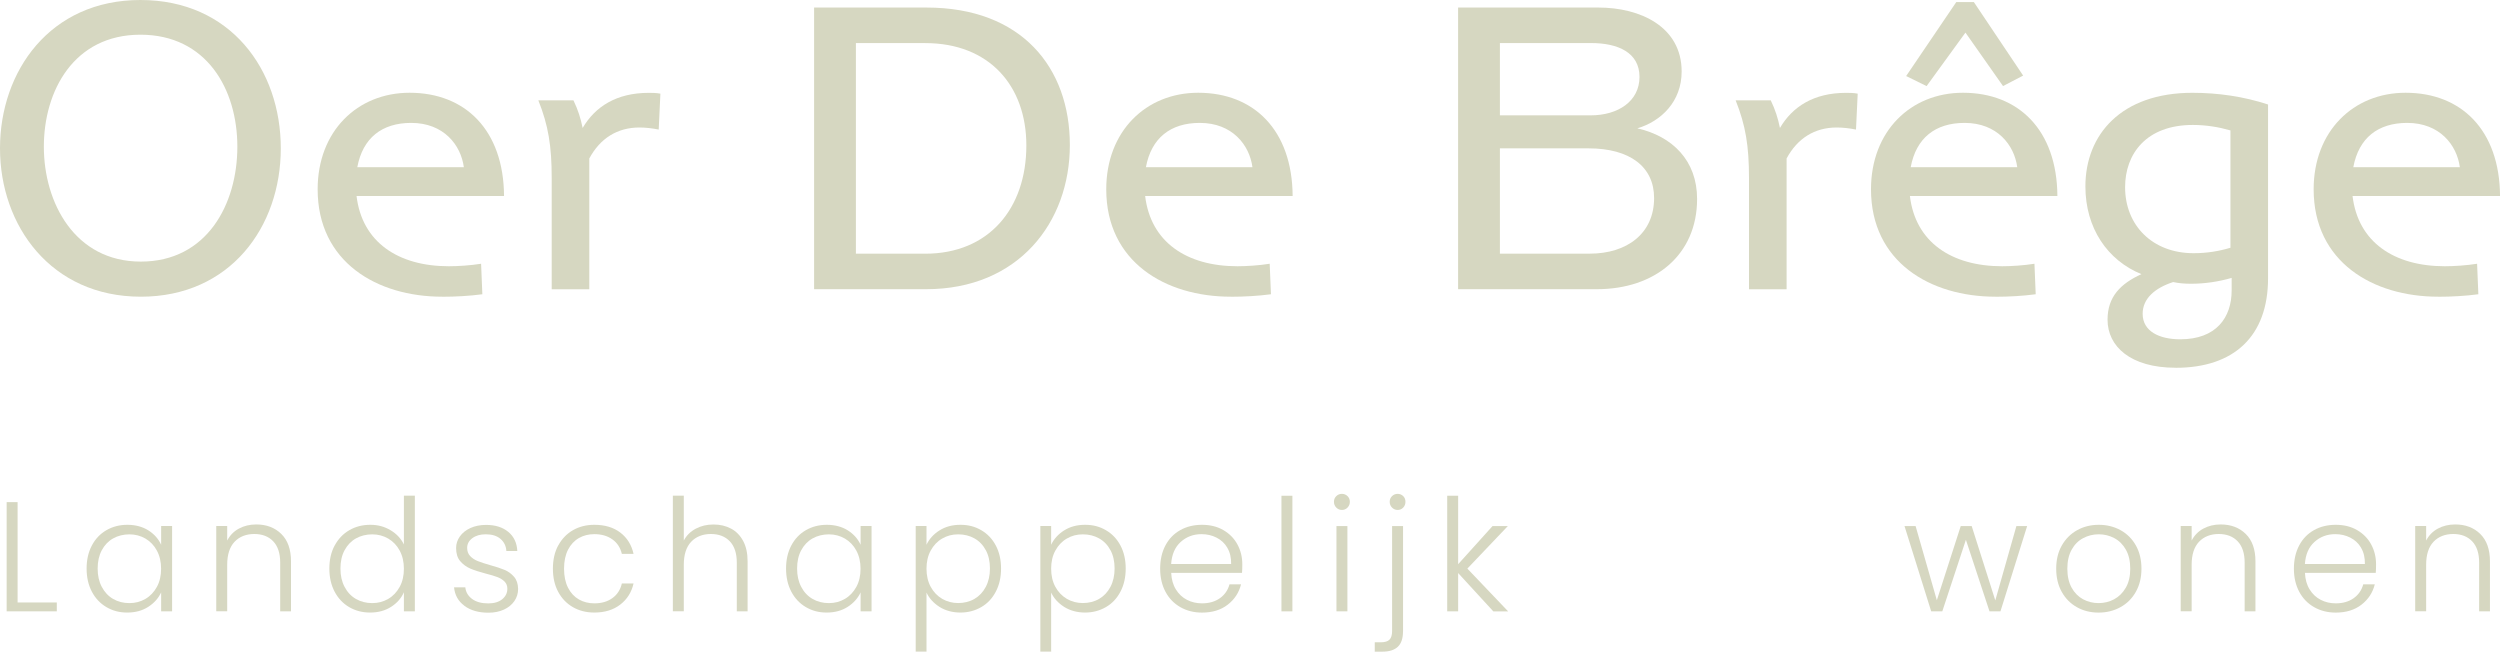 <?xml version="1.0" encoding="UTF-8"?><svg id="uuid-f2a6c62c-f473-4325-86e0-0b41aea257ed" xmlns="http://www.w3.org/2000/svg" viewBox="0 0 500 130.33"><defs><style>.uuid-90a7b33a-346d-44df-b8f1-bf302bd1fd4a{fill:#d6d7c1;stroke-width:0px;}</style></defs><path class="uuid-90a7b33a-346d-44df-b8f1-bf302bd1fd4a" d="m28.17,59.34C10.2,59.34,0,45.13,0,29.67S10.03,0,28.08,0s28.08,13.96,28.08,29.67-10.12,29.67-28,29.67Zm-.09-52.4c-13.29,0-19.31,11.2-19.31,22.4s6.19,22.98,19.39,22.98,19.31-11.45,19.31-22.98S41.28,6.94,28.08,6.94h0Z"/><path class="uuid-90a7b33a-346d-44df-b8f1-bf302bd1fd4a" d="m88.43,59.34c-13.04,0-24.9-6.94-24.9-21.48,0-11.62,7.94-19.31,18.39-19.31,11.12,0,18.8,7.44,18.89,20.65h-29.5c1.09,9.19,8.27,14.05,18.47,14.05,1.76,0,4.34-.16,6.44-.5l.25,6.1c-2.51.34-5.35.5-8.02.5h0Zm-16.97-25.9h21.31c-.59-4.43-4.02-8.86-10.53-8.86-5.85,0-9.69,3.01-10.78,8.86Z"/><path class="uuid-90a7b33a-346d-44df-b8f1-bf302bd1fd4a" d="m131.73,25.91c-1.25-.25-2.59-.41-3.84-.41-4.43,0-7.86,2.17-10.03,6.19v26.16h-7.52v-22.23c0-6.44-.67-10.53-2.67-15.55h7.02c.92,1.92,1.42,3.51,1.84,5.52,2.51-4.27,6.77-7.02,13.21-7.02.67,0,1.51,0,2.34.16l-.34,7.19h0Z"/><path class="uuid-90a7b33a-346d-44df-b8f1-bf302bd1fd4a" d="m185.22,57.84h-22.4V1.51h22.48c19.06,0,28.67,12.04,28.67,27.5s-10.28,28.83-28.75,28.83Zm-.17-49.23h-13.87v42.13h13.87c12.7,0,20.22-9.03,20.22-21.65,0-11.95-7.44-20.47-20.22-20.47h0Z"/><path class="uuid-90a7b33a-346d-44df-b8f1-bf302bd1fd4a" d="m246.15,59.34c-13.04,0-24.9-6.94-24.9-21.48,0-11.62,7.94-19.31,18.39-19.31,11.12,0,18.8,7.44,18.89,20.65h-29.5c1.09,9.19,8.27,14.05,18.47,14.05,1.76,0,4.34-.16,6.44-.5l.25,6.1c-2.51.34-5.35.5-8.02.5h0Zm-16.97-25.9h21.31c-.59-4.43-4.02-8.86-10.53-8.86-5.85,0-9.69,3.01-10.78,8.86h0Z"/><path class="uuid-90a7b33a-346d-44df-b8f1-bf302bd1fd4a" d="m319.37,57.84h-27.75V1.51h28.08c8.36,0,16.63,3.84,16.63,12.79,0,6.01-4.09,9.94-8.86,11.37,7.02,1.59,11.95,6.44,11.95,14.12,0,11.2-8.44,18.05-20.06,18.05h0Zm-1.17-49.23h-18.22v14.46h18.14c5.52,0,9.78-2.84,9.78-7.69s-4.27-6.77-9.69-6.77h0Zm-.5,21.06h-17.72v21.06h17.97c7.44,0,12.87-4.02,12.87-11.12,0-6.26-4.85-9.94-13.12-9.94Z"/><path class="uuid-90a7b33a-346d-44df-b8f1-bf302bd1fd4a" d="m371.19,25.91c-1.25-.25-2.59-.41-3.84-.41-4.43,0-7.86,2.17-10.03,6.19v26.16h-7.52v-22.23c0-6.44-.67-10.53-2.67-15.55h7.02c.92,1.92,1.42,3.51,1.84,5.52,2.51-4.27,6.77-7.02,13.21-7.02.67,0,1.51,0,2.34.16l-.34,7.19h0Z"/><path class="uuid-90a7b33a-346d-44df-b8f1-bf302bd1fd4a" d="m399.1,59.34c-13.04,0-24.9-6.94-24.9-21.48,0-11.62,7.94-19.31,18.39-19.31,11.12,0,18.8,7.44,18.89,20.65h-29.5c1.09,9.19,8.27,14.05,18.47,14.05,1.76,0,4.34-.16,6.44-.5l.25,6.1c-2.51.34-5.35.5-8.02.5h0Zm1.51-42.12l-7.52-10.7-7.77,10.7-4.09-2.01,10.03-14.8h3.51l9.86,14.71-4.02,2.09h0Zm-18.47,16.22h21.31c-.59-4.43-4.02-8.86-10.53-8.86-5.85,0-9.69,3.01-10.78,8.86h0Z"/><path class="uuid-90a7b33a-346d-44df-b8f1-bf302bd1fd4a" d="m435.13,73.55c-9.03,0-13.62-4.27-13.62-9.61,0-4.59,2.59-7.19,6.77-9.11-6.77-2.76-11.2-9.19-11.2-17.55,0-10.37,7.19-18.72,21.4-18.72,5.18,0,10.28.75,15.13,2.34v34.77c0,11.54-6.77,17.89-18.47,17.89h0Zm10.95-47.47c-2.34-.67-4.85-1.09-7.52-1.09-9.28,0-13.54,5.76-13.54,12.45,0,7.61,5.44,13.2,13.71,13.2,2.67,0,5.1-.41,7.36-1.09v-23.49h0Zm.25,29.5c-2.59.75-5.35,1.17-8.11,1.17-1.25,0-2.42-.09-3.59-.34-3.59,1.17-6.1,3.26-6.1,6.35,0,3.51,3.34,5.1,7.52,5.1,7.19,0,10.28-4.34,10.28-9.78v-2.51Z"/><path class="uuid-90a7b33a-346d-44df-b8f1-bf302bd1fd4a" d="m487.63,59.34c-13.04,0-24.9-6.94-24.9-21.48,0-11.62,7.94-19.31,18.39-19.31,11.12,0,18.8,7.44,18.89,20.65h-29.5c1.09,9.19,8.27,14.05,18.47,14.05,1.76,0,4.34-.16,6.44-.5l.25,6.1c-2.51.34-5.35.5-8.02.5h0Zm-16.97-25.9h21.31c-.59-4.43-4.02-8.86-10.53-8.86-5.85,0-9.69,3.01-10.78,8.86h0Z"/><path class="uuid-90a7b33a-346d-44df-b8f1-bf302bd1fd4a" d="m3.52,120.49h7.84v1.78H1.33v-21.84h2.19v20.06Z"/><path class="uuid-90a7b33a-346d-44df-b8f1-bf302bd1fd4a" d="m18.37,109.1c.7-1.32,1.66-2.34,2.91-3.06s2.64-1.08,4.2-1.08,3.02.37,4.2,1.12c1.18.75,2.02,1.71,2.55,2.87v-3.75h2.19v17.06h-2.19v-3.78c-.54,1.16-1.4,2.13-2.58,2.89-1.18.76-2.58,1.14-4.2,1.14s-2.93-.37-4.17-1.09c-1.24-.73-2.21-1.76-2.91-3.09s-1.05-2.87-1.05-4.62.35-3.29,1.05-4.61h0Zm13.01,1.02c-.56-1.04-1.33-1.84-2.3-2.41-.97-.56-2.04-.84-3.2-.84s-2.29.27-3.25.81c-.96.54-1.71,1.33-2.27,2.36-.55,1.03-.83,2.26-.83,3.67s.27,2.62.83,3.67,1.3,1.85,2.27,2.41,2.04.83,3.25.83,2.23-.28,3.2-.84c.97-.56,1.73-1.37,2.3-2.41s.84-2.25.84-3.62-.28-2.59-.84-3.62h0Z"/><path class="uuid-90a7b33a-346d-44df-b8f1-bf302bd1fd4a" d="m56.26,106.79c1.29,1.26,1.94,3.09,1.94,5.48v10h-2.16v-9.75c0-1.85-.46-3.27-1.39-4.25s-2.2-1.47-3.8-1.47-2.96.52-3.94,1.56-1.47,2.57-1.47,4.59v9.31h-2.19v-17.06h2.19v2.91c.54-1.04,1.32-1.84,2.34-2.39s2.18-.83,3.47-.83c2.04,0,3.71.63,5,1.89h0Z"/><path class="uuid-90a7b33a-346d-44df-b8f1-bf302bd1fd4a" d="m66.94,109.1c.71-1.32,1.68-2.34,2.92-3.06s2.64-1.08,4.2-1.08,2.85.37,4.06,1.09,2.09,1.68,2.66,2.84v-9.75h2.19v23.12h-2.19v-3.81c-.52,1.19-1.37,2.16-2.56,2.92s-2.59,1.14-4.19,1.14-2.96-.37-4.2-1.09c-1.24-.73-2.21-1.76-2.91-3.09s-1.05-2.87-1.05-4.62.35-3.29,1.06-4.61Zm13,1.02c-.56-1.04-1.33-1.84-2.3-2.41-.97-.56-2.04-.84-3.2-.84s-2.29.27-3.25.81-1.71,1.33-2.27,2.36-.83,2.26-.83,3.67.27,2.62.83,3.67c.55,1.05,1.3,1.85,2.27,2.41.96.55,2.04.83,3.25.83s2.23-.28,3.2-.84c.97-.56,1.73-1.37,2.3-2.41s.84-2.25.84-3.62-.28-2.59-.84-3.62h0Z"/><path class="uuid-90a7b33a-346d-44df-b8f1-bf302bd1fd4a" d="m92.89,121.16c-1.24-.91-1.93-2.14-2.08-3.7h2.25c.1.96.55,1.73,1.36,2.33s1.88.89,3.23.89c1.19,0,2.12-.28,2.8-.84.68-.56,1.02-1.26,1.02-2.09,0-.59-.19-1.06-.56-1.44-.37-.37-.85-.67-1.42-.89s-1.35-.45-2.33-.7c-1.27-.34-2.3-.66-3.09-1-.79-.34-1.46-.83-2.02-1.48s-.83-1.54-.83-2.64c0-.84.25-1.6.75-2.31.5-.71,1.21-1.27,2.12-1.69.91-.41,1.96-.62,3.12-.62,1.84,0,3.31.46,4.44,1.39s1.73,2.2,1.81,3.83h-2.19c-.06-1-.45-1.8-1.17-2.42s-1.7-.92-2.95-.92c-1.1,0-2,.26-2.69.78s-1.03,1.16-1.03,1.94c0,.66.2,1.21.61,1.64s.91.76,1.52,1,1.41.51,2.44.8c1.23.34,2.21.66,2.94.97.73.31,1.35.77,1.87,1.37.52.6.79,1.41.81,2.41,0,.91-.25,1.73-.75,2.45-.5.72-1.2,1.29-2.09,1.7s-1.93.62-3.09.62c-1.96,0-3.55-.45-4.8-1.36Z"/><path class="uuid-90a7b33a-346d-44df-b8f1-bf302bd1fd4a" d="m111.65,109.1c.71-1.32,1.69-2.34,2.94-3.06s2.68-1.08,4.28-1.08c2.1,0,3.84.52,5.2,1.56s2.24,2.46,2.64,4.25h-2.34c-.29-1.23-.92-2.2-1.89-2.89-.97-.7-2.17-1.05-3.61-1.05-1.15,0-2.18.26-3.09.78-.91.52-1.64,1.3-2.17,2.33s-.8,2.3-.8,3.8.27,2.77.8,3.81,1.26,1.82,2.17,2.34,1.95.78,3.09.78c1.44,0,2.64-.35,3.61-1.05s1.6-1.67,1.89-2.92h2.34c-.4,1.75-1.28,3.16-2.66,4.22-1.37,1.06-3.1,1.59-5.19,1.59-1.6,0-3.03-.36-4.28-1.08s-2.23-1.74-2.94-3.06-1.06-2.87-1.06-4.64.35-3.32,1.06-4.64h0Z"/><path class="uuid-90a7b33a-346d-44df-b8f1-bf302bd1fd4a" d="m146.19,105.71c1.03.54,1.84,1.37,2.44,2.48s.89,2.48.89,4.08v10h-2.16v-9.75c0-1.85-.46-3.27-1.39-4.25s-2.2-1.47-3.8-1.47-2.96.52-3.94,1.56-1.47,2.57-1.47,4.59v9.31h-2.19v-23.12h2.19v8.97c.54-1.02,1.34-1.81,2.39-2.37s2.23-.84,3.55-.84,2.45.27,3.48.81h0Z"/><path class="uuid-90a7b33a-346d-44df-b8f1-bf302bd1fd4a" d="m158.26,109.1c.7-1.32,1.66-2.34,2.91-3.06s2.64-1.08,4.2-1.08,3.02.37,4.2,1.12,2.02,1.71,2.55,2.87v-3.75h2.19v17.06h-2.19v-3.78c-.54,1.16-1.4,2.13-2.58,2.89-1.18.76-2.58,1.14-4.2,1.14s-2.93-.37-4.17-1.09c-1.24-.73-2.21-1.76-2.91-3.09s-1.05-2.87-1.05-4.62.35-3.29,1.05-4.61h0Zm13.01,1.02c-.56-1.04-1.33-1.84-2.3-2.41-.97-.56-2.04-.84-3.2-.84s-2.29.27-3.25.81-1.71,1.33-2.27,2.36-.83,2.26-.83,3.67.27,2.62.83,3.67c.55,1.05,1.3,1.85,2.27,2.41.96.55,2.04.83,3.25.83s2.23-.28,3.2-.84c.97-.56,1.73-1.37,2.3-2.41s.84-2.25.84-3.62-.28-2.59-.84-3.62h0Z"/><path class="uuid-90a7b33a-346d-44df-b8f1-bf302bd1fd4a" d="m187.88,106.1c1.18-.76,2.58-1.14,4.2-1.14s2.93.36,4.17,1.08,2.21,1.74,2.91,3.06,1.05,2.86,1.05,4.61-.35,3.29-1.05,4.62c-.7,1.34-1.66,2.37-2.91,3.09s-2.63,1.09-4.17,1.09-3-.38-4.19-1.14c-1.19-.76-2.05-1.71-2.59-2.86v11.81h-2.16v-25.12h2.16v3.75c.54-1.15,1.4-2.1,2.58-2.86h0Zm9.28,3.94c-.55-1.03-1.3-1.82-2.27-2.36-.96-.54-2.04-.81-3.25-.81s-2.23.28-3.2.84c-.97.56-1.73,1.37-2.3,2.41s-.84,2.25-.84,3.62.28,2.59.84,3.62,1.33,1.84,2.3,2.41c.97.56,2.04.84,3.2.84s2.29-.27,3.25-.83,1.71-1.35,2.27-2.41c.55-1.05.83-2.27.83-3.67s-.27-2.64-.83-3.67h0Z"/><path class="uuid-90a7b33a-346d-44df-b8f1-bf302bd1fd4a" d="m212.81,106.1c1.18-.76,2.58-1.14,4.2-1.14s2.93.36,4.17,1.08,2.21,1.74,2.91,3.06,1.05,2.86,1.05,4.61-.35,3.29-1.05,4.62c-.7,1.34-1.66,2.37-2.91,3.09s-2.63,1.09-4.17,1.09-3-.38-4.19-1.14c-1.19-.76-2.05-1.71-2.59-2.86v11.81h-2.16v-25.12h2.16v3.75c.54-1.15,1.4-2.1,2.58-2.86h0Zm9.28,3.94c-.55-1.03-1.3-1.82-2.27-2.36-.96-.54-2.04-.81-3.25-.81s-2.23.28-3.2.84c-.97.56-1.73,1.37-2.3,2.41s-.84,2.25-.84,3.62.28,2.59.84,3.62,1.33,1.84,2.3,2.41c.97.56,2.04.84,3.2.84s2.29-.27,3.25-.83,1.71-1.35,2.27-2.41c.55-1.05.83-2.27.83-3.67s-.27-2.64-.83-3.67h0Z"/><path class="uuid-90a7b33a-346d-44df-b8f1-bf302bd1fd4a" d="m248.39,114.58h-14.15c.06,1.29.37,2.4.94,3.31.56.91,1.3,1.61,2.22,2.08.91.47,1.91.7,3,.7,1.41,0,2.61-.34,3.58-1.03s1.61-1.62,1.92-2.78h2.31c-.41,1.66-1.3,3.02-2.67,4.08s-3.08,1.58-5.14,1.58c-1.6,0-3.04-.36-4.31-1.08s-2.27-1.74-2.98-3.06-1.08-2.87-1.08-4.64.35-3.32,1.06-4.66,1.7-2.35,2.97-3.06,2.72-1.06,4.34-1.06,3.05.35,4.27,1.06,2.16,1.66,2.81,2.86.98,2.52.98,3.98c0,.75-.02,1.32-.06,1.72h0Zm-2.92-5.03c-.53-.9-1.26-1.57-2.17-2.03-.91-.46-1.91-.69-3-.69-1.62,0-3.01.52-4.16,1.56-1.15,1.04-1.78,2.51-1.91,4.41h12c.02-1.27-.23-2.35-.77-3.25h0Z"/><path class="uuid-90a7b33a-346d-44df-b8f1-bf302bd1fd4a" d="m258.48,99.15v23.12h-2.19v-23.12h2.19Z"/><path class="uuid-90a7b33a-346d-44df-b8f1-bf302bd1fd4a" d="m267.26,101.52c-.31-.31-.47-.7-.47-1.16s.16-.84.47-1.14c.31-.3.69-.45,1.12-.45s.81.15,1.12.45.47.68.47,1.14-.16.84-.47,1.16-.69.47-1.12.47-.81-.16-1.12-.47Zm2.22,3.69v17.06h-2.19v-17.06h2.19Z"/><path class="uuid-90a7b33a-346d-44df-b8f1-bf302bd1fd4a" d="m280.6,126.3c0,1.37-.34,2.39-1.03,3.05s-1.72.98-3.09.98h-1.53v-1.87h1.19c.81,0,1.4-.17,1.75-.52s.53-.92.53-1.73v-21h2.19v21.09h0Zm-2.19-24.78c-.31-.31-.47-.7-.47-1.16s.16-.84.47-1.14c.31-.3.69-.45,1.12-.45s.8.15,1.11.45c.3.3.45.68.45,1.14s-.15.84-.45,1.16c-.3.31-.67.47-1.11.47s-.81-.16-1.12-.47Z"/><path class="uuid-90a7b33a-346d-44df-b8f1-bf302bd1fd4a" d="m298.66,122.27l-7.03-7.66v7.66h-2.19v-23.12h2.19v13.69l6.87-7.62h3.06l-8.09,8.5,8.16,8.56h-2.97Z"/><path class="uuid-90a7b33a-346d-44df-b8f1-bf302bd1fd4a" d="m405.43,105.21l-5.34,17.06h-2.19l-4.72-14.31-4.72,14.31h-2.22l-5.34-17.06h2.22l4.25,14.84,4.78-14.84h2.19l4.72,14.87,4.22-14.87h2.16Z"/><path class="uuid-90a7b33a-346d-44df-b8f1-bf302bd1fd4a" d="m415.38,121.44c-1.28-.72-2.29-1.74-3.03-3.06s-1.11-2.87-1.11-4.64.37-3.32,1.12-4.64,1.77-2.34,3.06-3.06c1.29-.72,2.74-1.08,4.34-1.08s3.05.36,4.36,1.08c1.3.72,2.32,1.74,3.06,3.06s1.11,2.87,1.11,4.64-.37,3.29-1.12,4.62c-.75,1.34-1.78,2.36-3.09,3.08s-2.77,1.08-4.37,1.08-3.05-.36-4.33-1.08Zm7.45-1.59c.96-.51,1.73-1.28,2.33-2.31s.89-2.3.89-3.8-.29-2.77-.87-3.8-1.35-1.8-2.31-2.31-2-.77-3.12-.77-2.16.26-3.12.77-1.73,1.28-2.3,2.31-.86,2.3-.86,3.8.29,2.77.86,3.8,1.34,1.8,2.28,2.31c.95.51,1.98.77,3.11.77s2.16-.26,3.12-.77h0Z"/><path class="uuid-90a7b33a-346d-44df-b8f1-bf302bd1fd4a" d="m449.15,106.79c1.29,1.26,1.94,3.09,1.94,5.48v10h-2.16v-9.75c0-1.85-.46-3.27-1.39-4.25s-2.2-1.47-3.8-1.47-2.96.52-3.94,1.56-1.47,2.57-1.47,4.59v9.31h-2.19v-17.06h2.19v2.91c.54-1.04,1.32-1.84,2.34-2.39s2.18-.83,3.47-.83c2.04,0,3.71.63,5,1.89h0Z"/><path class="uuid-90a7b33a-346d-44df-b8f1-bf302bd1fd4a" d="m475.14,114.58h-14.15c.06,1.29.37,2.4.94,3.31.56.91,1.3,1.61,2.22,2.08.91.47,1.91.7,3,.7,1.41,0,2.61-.34,3.58-1.03s1.61-1.62,1.92-2.78h2.31c-.41,1.66-1.3,3.02-2.67,4.08s-3.08,1.58-5.14,1.58c-1.6,0-3.04-.36-4.31-1.08s-2.27-1.74-2.98-3.06-1.08-2.87-1.08-4.64.35-3.32,1.06-4.66,1.7-2.35,2.97-3.06,2.72-1.06,4.34-1.06,3.05.35,4.27,1.06,2.16,1.66,2.81,2.86.98,2.52.98,3.98c0,.75-.02,1.32-.06,1.72h0Zm-2.92-5.03c-.53-.9-1.26-1.57-2.17-2.03-.91-.46-1.91-.69-3-.69-1.62,0-3.01.52-4.16,1.56-1.15,1.04-1.78,2.51-1.91,4.41h12c.02-1.27-.23-2.35-.77-3.25h0Z"/><path class="uuid-90a7b33a-346d-44df-b8f1-bf302bd1fd4a" d="m496.05,106.79c1.29,1.26,1.94,3.09,1.94,5.48v10h-2.16v-9.75c0-1.85-.46-3.27-1.39-4.25s-2.2-1.47-3.8-1.47-2.96.52-3.94,1.56-1.47,2.57-1.47,4.59v9.31h-2.19v-17.06h2.19v2.91c.54-1.04,1.32-1.84,2.34-2.39s2.18-.83,3.47-.83c2.04,0,3.71.63,5,1.89h0Z"/></svg>